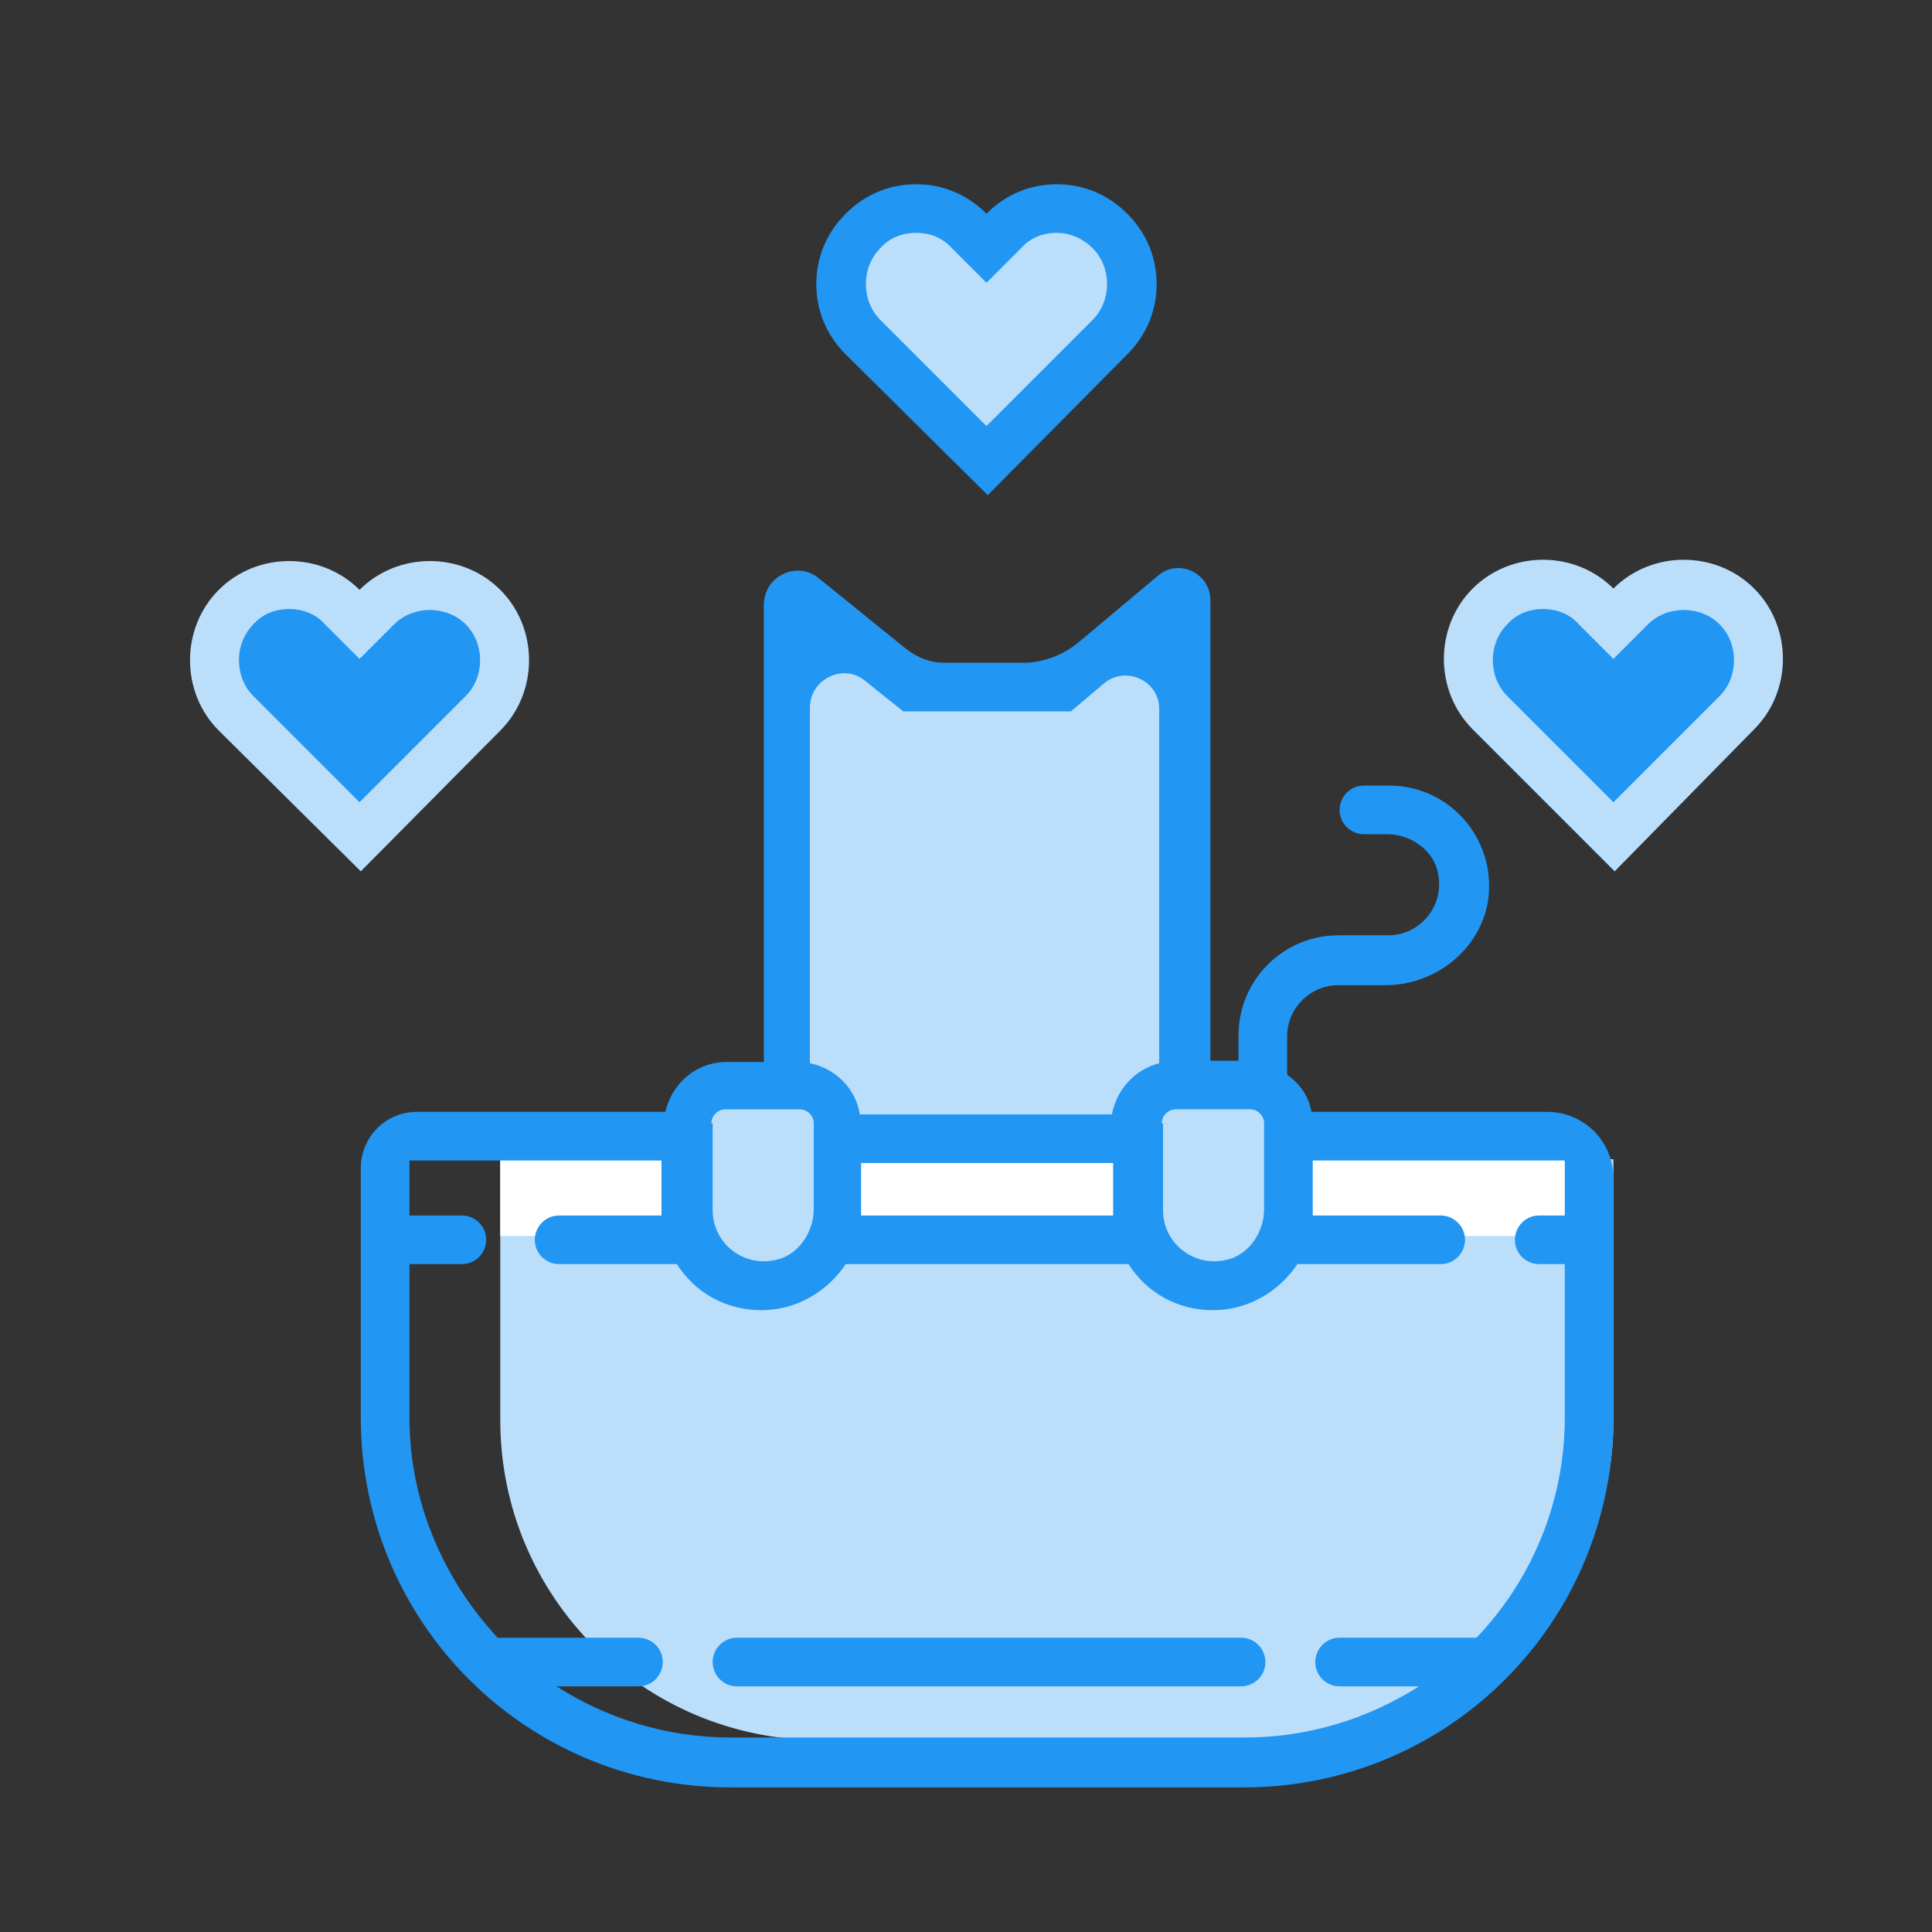 <?xml version="1.0" standalone="no"?><!DOCTYPE svg PUBLIC "-//W3C//DTD SVG 1.1//EN" "http://www.w3.org/Graphics/SVG/1.1/DTD/svg11.dtd"><svg t="1743429220041" class="icon" viewBox="0 0 1024 1024" version="1.1" xmlns="http://www.w3.org/2000/svg" p-id="11760" data-spm-anchor-id="a313x.search_index.0.i17.cd873a81cr28Pc" xmlns:xlink="http://www.w3.org/1999/xlink" width="256" height="256"><rect x="0" y="0" width="1024" height="1024" fill="#333333" stroke="none"/><path d="M589.309 122.066c-15.597-15.597-40.689-15.597-56.286 0l-9.494 9.494-9.494-9.494c-15.597-15.597-40.689-15.597-56.286 0-15.597 15.597-15.597 40.689 0 56.286l65.78 65.78 65.78-65.78c15.597-15.597 15.597-40.689 0-56.286z m0 0M417.06 602.872V382.474c0-29.16 33.907-45.436 56.286-27.126 6.103 4.747 13.563 7.46 21.701 7.46h54.93c8.138 0 15.597-2.713 21.701-7.46 22.379-18.31 56.286-2.034 56.286 27.126v220.397M707.984 614.4h147.158V752.742c0 93.584-75.952 169.536-169.536 169.536h-250.914c-93.584 0-169.536-75.952-169.536-169.536V614.4h147.158" fill="#BBDEFB" p-id="11761" data-spm-anchor-id="a313x.search_index.0.i13.cd873a81cr28Pc" class=""></path><path d="M265.155 602.193h577.102v52.895H265.155z" fill="#FFFFFF" p-id="11762"></path><path d="M443.507 595.412v44.758c0 21.701-16.954 41.367-38.654 42.045-22.379 0.678-40.689-17.632-40.689-40.011v-46.114c0-11.528 8.816-20.344 20.344-20.344h39.332c10.85 0 19.666 8.816 19.666 19.666z m239.385 0v44.758c0 21.701-16.954 41.367-38.654 42.045-22.379 0.678-40.689-17.632-40.689-40.011v-46.114c0-11.528 8.816-20.344 20.344-20.344h39.332c10.172 0 19.666 8.816 19.666 19.666z m0 0" fill="#BBDEFB" p-id="11763" data-spm-anchor-id="a313x.search_index.0.i16.cd873a81cr28Pc" class="selected"></path><path d="M523.528 262.442l-75.274-74.596c-10.172-10.172-15.597-23.057-15.597-37.298s5.425-27.126 15.597-37.298c10.172-10.172 23.057-15.597 37.298-15.597s27.126 5.425 37.298 15.597c10.172-10.172 23.057-15.597 37.298-15.597s27.126 5.425 37.298 15.597c10.172 10.172 15.597 23.057 15.597 37.298s-5.425 27.126-15.597 37.298l-73.918 74.596z m-37.976-139.02c-7.46 0-14.241 2.713-18.988 8.138-10.172 10.172-10.172 27.804 0 37.976l56.286 56.286 56.286-56.286c10.172-10.172 10.172-27.804 0-37.976-4.747-4.747-11.528-8.138-18.988-8.138-7.46 0-14.241 2.713-18.988 8.138l-18.31 18.31-18.31-18.31c-4.747-5.425-11.528-8.138-18.988-8.138z m0 0" fill="#2196F3" p-id="11764" data-spm-anchor-id="a313x.search_index.0.i10.cd873a81cr28Pc" class=""></path><path d="M921.6 321.441c-15.597-15.597-40.689-15.597-56.286 0l-9.494 9.494-9.494-9.494c-15.597-15.597-40.689-15.597-56.286 0-15.597 15.597-15.597 40.689 0 56.286l65.78 65.78 65.78-65.78c15.597-15.597 15.597-40.689 0-56.286z m0 0" fill="#DEADC9" p-id="11765"></path><path d="M855.82 461.817L780.546 386.543c-20.344-20.344-20.344-54.252 0-74.596s54.252-20.344 74.596 0c20.344-20.344 54.252-20.344 74.596 0s20.344 54.252 0 74.596l-73.918 75.274z" fill="#BBDEFB" p-id="11766" data-spm-anchor-id="a313x.search_index.0.i15.cd873a81cr28Pc" class=""></path><path d="M817.844 322.797c-7.46 0-14.241 2.713-18.988 8.138-10.172 10.172-10.172 27.804 0 37.976l56.286 56.286 56.286-56.286c10.172-10.172 10.172-27.804 0-37.976s-27.804-10.172-37.976 0l-18.31 18.31-18.31-18.31c-4.747-5.425-11.528-8.138-18.988-8.138z" fill="#2196F3" p-id="11767" data-spm-anchor-id="a313x.search_index.0.i8.cd873a81cr28Pc" class=""></path><path d="M257.017 321.441c-15.597-15.597-40.689-15.597-56.286 0l-9.494 9.494-9.494-9.494c-15.597-15.597-40.689-15.597-56.286 0-15.597 15.597-15.597 40.689 0 56.286l65.78 65.78 65.78-65.78c15.597-15.597 15.597-40.689 0-56.286z m0 0" fill="#DEADC9" p-id="11768"></path><path d="M191.237 461.817l-75.274-74.596c-20.344-20.344-20.344-54.252 0-74.596s54.252-20.344 74.596 0c20.344-20.344 54.252-20.344 74.596 0s20.344 54.252 0 74.596l-73.918 74.596z" fill="#BBDEFB" p-id="11769" data-spm-anchor-id="a313x.search_index.0.i14.cd873a81cr28Pc" class=""></path><path d="M153.261 322.797c-7.46 0-14.241 2.713-18.988 8.138-10.172 10.172-10.172 27.804 0 37.976l56.286 56.286 56.286-56.286c10.172-10.172 10.172-27.804 0-37.976s-27.804-10.172-37.976 0l-18.31 18.31-18.31-18.31c-4.747-5.425-11.528-8.138-18.988-8.138zM390.612 868.026H657.801c7.46 0 12.885 6.103 12.885 12.885 0 7.46-6.103 12.885-12.885 12.885H390.612c-7.46 0-12.885-6.103-12.885-12.885 0-6.781 5.425-12.885 12.885-12.885z" fill="#2196F3" p-id="11770" data-spm-anchor-id="a313x.search_index.0.i5.cd873a81cr28Pc" class=""></path><path d="M695.099 589.309c-1.356-8.138-6.103-14.919-12.885-19.666v-20.344c0-14.919 12.207-27.126 27.126-27.126h25.091c26.448 0 50.183-18.988 54.252-44.758 4.747-32.551-20.344-61.033-52.217-61.033h-13.563c-7.46 0-12.885 6.103-12.885 12.885 0 7.46 6.103 12.885 12.885 12.885h12.207c12.885 0 25.091 8.816 27.126 21.023 3.391 16.954-9.494 32.551-26.448 32.551h-26.448c-29.16 0-52.895 23.735-52.895 52.895v13.563h-14.919v-244.132c0-14.241-16.954-22.379-27.804-12.885l-42.045 35.264c-8.138 6.781-18.988 10.85-29.16 10.85h-42.045c-7.46 0-14.241-2.713-20.344-7.46L434.013 306.522c-11.528-9.494-29.16-1.356-29.16 14.241V562.861h-19.666c-16.275 0-29.16 11.528-32.551 26.448H221.075c-16.954 0-29.838 13.563-29.838 29.838v132.238c0 108.503 87.481 195.984 195.984 195.984h271.936c108.503 0 195.984-87.481 195.984-195.984V624.572c0-19.666-15.597-35.264-35.264-35.264H695.099z m-79.343 6.103c0-4.069 3.391-7.46 7.46-7.46h39.332c4.069 0 7.46 3.391 7.46 7.46v45.436c0 12.885-8.816 25.091-21.023 27.126-16.954 3.391-32.551-9.494-32.551-26.448v-46.114zM478.771 377.049h88.837l17.632-14.919c11.528-9.494 29.16-1.356 29.16 13.563v187.846c-12.885 3.391-22.379 13.563-25.091 27.126H455.714c-2.034-13.563-12.885-24.413-26.448-27.126V375.015c0-14.919 17.632-23.735 29.16-14.241l20.344 16.275zM589.987 644.238H456.392v-27.804H589.987V644.238z m-212.938-48.826c0-4.069 3.391-7.46 7.46-7.46h39.332c4.069 0 7.46 3.391 7.46 7.46v45.436c0 12.885-8.816 25.091-21.023 27.126-16.954 3.391-32.551-9.494-32.551-26.448v-46.114z m405.531 272.615H710.019c-7.46 0-12.885 6.103-12.885 12.885 0 7.46 6.103 12.885 12.885 12.885h42.045c-26.448 16.954-58.321 27.126-92.228 27.126H387.221c-33.907 0-65.78-10.172-92.228-27.126h43.401c7.46 0 12.885-6.103 12.885-12.885 0-7.46-6.103-12.885-12.885-12.885h-74.596c-28.482-30.517-46.792-71.883-46.792-116.641v-81.377h27.804c7.46 0 12.885-6.103 12.885-12.885 0-7.46-6.103-12.885-12.885-12.885H217.007v-29.16h133.595V644.238h-54.252c-7.46 0-12.885 6.103-12.885 12.885 0 7.46 6.103 12.885 12.885 12.885h62.389c9.494 14.919 25.77 24.413 44.758 24.413s35.264-10.172 44.758-24.413h149.87c9.494 14.919 25.77 24.413 44.758 24.413s35.264-10.172 44.758-24.413h75.952c7.46 0 12.885-6.103 12.885-12.885 0-7.46-6.103-12.885-12.885-12.885h-67.815v-29.16h133.595V644.238h-13.563c-7.46 0-12.885 6.103-12.885 12.885 0 7.46 6.103 12.885 12.885 12.885h13.563v81.377c0 44.758-17.632 86.125-46.792 116.641z m0 0" fill="#2196F3" p-id="11771" data-spm-anchor-id="a313x.search_index.0.i9.cd873a81cr28Pc" class=""></path></svg>